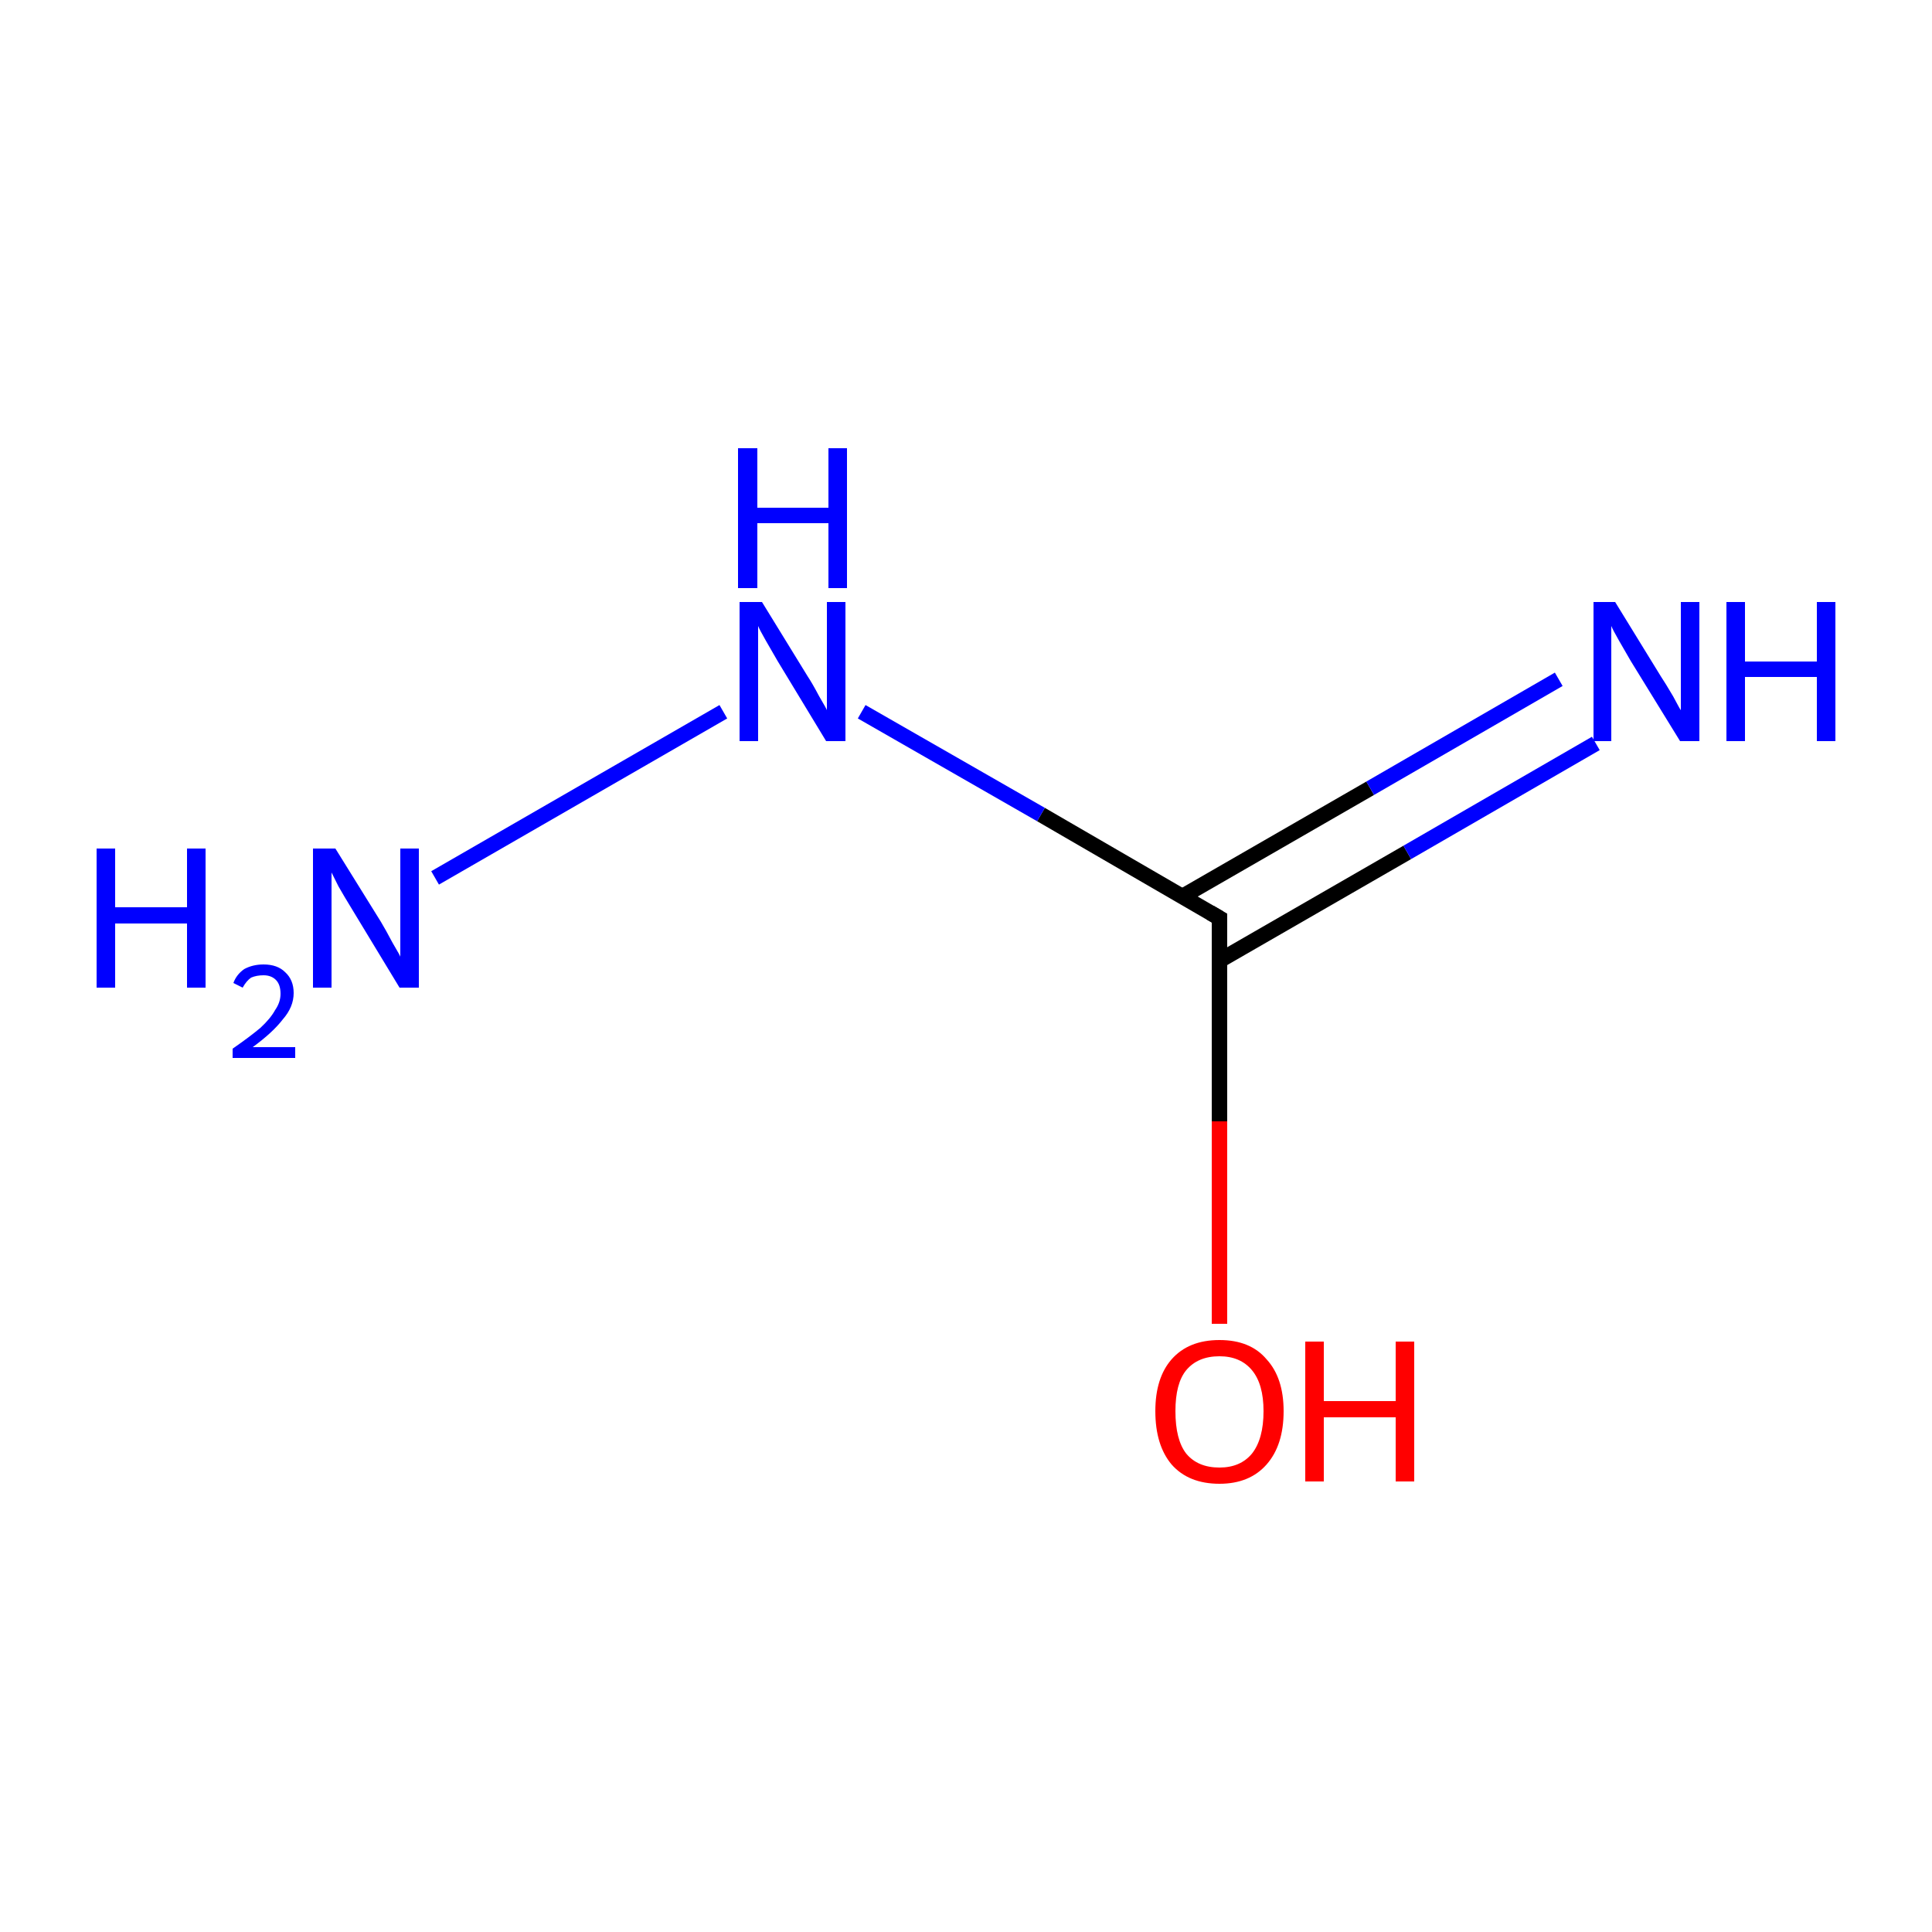 <?xml version='1.0' encoding='iso-8859-1'?>
<svg version='1.1' baseProfile='full'
              xmlns='http://www.w3.org/2000/svg'
                      xmlns:rdkit='http://www.rdkit.org/xml'
                      xmlns:xlink='http://www.w3.org/1999/xlink'
                  xml:space='preserve'
width='250px' height='250px' viewBox='0 0 250 250'>
<!-- END OF HEADER -->
<rect style='opacity:1.0;fill:#FFFFFF;stroke:none' width='250.0' height='250.0' x='0.0' y='0.0'> </rect>
<path class='bond-0 atom-0 atom-1' d='M 157.8,124.3 L 182.1,110.3' style='fill:none;fill-rule:evenodd;stroke:#000000;stroke-width:2.0px;stroke-linecap:butt;stroke-linejoin:miter;stroke-opacity:1' />
<path class='bond-0 atom-0 atom-1' d='M 182.1,110.3 L 206.5,96.2' style='fill:none;fill-rule:evenodd;stroke:#0000FF;stroke-width:2.0px;stroke-linecap:butt;stroke-linejoin:miter;stroke-opacity:1' />
<path class='bond-0 atom-0 atom-1' d='M 153.0,116.0 L 177.3,102.0' style='fill:none;fill-rule:evenodd;stroke:#000000;stroke-width:2.0px;stroke-linecap:butt;stroke-linejoin:miter;stroke-opacity:1' />
<path class='bond-0 atom-0 atom-1' d='M 177.3,102.0 L 201.7,87.9' style='fill:none;fill-rule:evenodd;stroke:#0000FF;stroke-width:2.0px;stroke-linecap:butt;stroke-linejoin:miter;stroke-opacity:1' />
<path class='bond-1 atom-0 atom-3' d='M 157.8,118.8 L 134.7,105.4' style='fill:none;fill-rule:evenodd;stroke:#000000;stroke-width:2.0px;stroke-linecap:butt;stroke-linejoin:miter;stroke-opacity:1' />
<path class='bond-1 atom-0 atom-3' d='M 134.7,105.4 L 111.5,92.1' style='fill:none;fill-rule:evenodd;stroke:#0000FF;stroke-width:2.0px;stroke-linecap:butt;stroke-linejoin:miter;stroke-opacity:1' />
<path class='bond-2 atom-0 atom-4' d='M 157.8,118.8 L 157.8,145.1' style='fill:none;fill-rule:evenodd;stroke:#000000;stroke-width:2.0px;stroke-linecap:butt;stroke-linejoin:miter;stroke-opacity:1' />
<path class='bond-2 atom-0 atom-4' d='M 157.8,145.1 L 157.8,171.3' style='fill:none;fill-rule:evenodd;stroke:#FF0000;stroke-width:2.0px;stroke-linecap:butt;stroke-linejoin:miter;stroke-opacity:1' />
<path class='bond-3 atom-2 atom-3' d='M 56.3,113.6 L 93.6,92.1' style='fill:none;fill-rule:evenodd;stroke:#0000FF;stroke-width:2.0px;stroke-linecap:butt;stroke-linejoin:miter;stroke-opacity:1' />
<path d='M 156.6,118.1 L 157.8,118.8 L 157.8,120.1' style='fill:none;stroke:#000000;stroke-width:2.0px;stroke-linecap:butt;stroke-linejoin:miter;stroke-opacity:1;' />
<path class='atom-1' d='M 209.0 77.9
L 214.9 87.5
Q 215.5 88.4, 216.5 90.1
Q 217.4 91.8, 217.5 91.9
L 217.5 77.9
L 219.9 77.9
L 219.9 95.9
L 217.4 95.9
L 211.0 85.5
Q 210.3 84.3, 209.5 82.9
Q 208.7 81.5, 208.5 81.0
L 208.5 95.9
L 206.2 95.9
L 206.2 77.9
L 209.0 77.9
' fill='#0000FF'/>
<path class='atom-1' d='M 223.4 77.9
L 225.8 77.9
L 225.8 85.6
L 235.1 85.6
L 235.1 77.9
L 237.5 77.9
L 237.5 95.9
L 235.1 95.9
L 235.1 87.6
L 225.8 87.6
L 225.8 95.9
L 223.4 95.9
L 223.4 77.9
' fill='#0000FF'/>
<path class='atom-2' d='M 12.5 109.8
L 14.9 109.8
L 14.9 117.4
L 24.2 117.4
L 24.2 109.8
L 26.6 109.8
L 26.6 127.8
L 24.2 127.8
L 24.2 119.5
L 14.9 119.5
L 14.9 127.8
L 12.5 127.8
L 12.5 109.8
' fill='#0000FF'/>
<path class='atom-2' d='M 30.2 127.2
Q 30.6 126.1, 31.6 125.4
Q 32.7 124.8, 34.1 124.8
Q 35.9 124.8, 36.9 125.8
Q 38.0 126.8, 38.0 128.5
Q 38.0 130.3, 36.6 131.9
Q 35.3 133.6, 32.7 135.5
L 38.2 135.5
L 38.2 136.9
L 30.1 136.9
L 30.1 135.7
Q 32.4 134.1, 33.7 133.0
Q 35.0 131.8, 35.6 130.7
Q 36.3 129.7, 36.3 128.6
Q 36.3 127.4, 35.7 126.8
Q 35.1 126.2, 34.1 126.2
Q 33.2 126.2, 32.5 126.5
Q 31.9 126.9, 31.4 127.8
L 30.2 127.2
' fill='#0000FF'/>
<path class='atom-2' d='M 43.4 109.8
L 49.3 119.3
Q 49.9 120.3, 50.8 122.0
Q 51.8 123.7, 51.8 123.8
L 51.8 109.8
L 54.2 109.8
L 54.2 127.8
L 51.7 127.8
L 45.4 117.4
Q 44.6 116.1, 43.8 114.7
Q 43.1 113.3, 42.9 112.9
L 42.9 127.8
L 40.5 127.8
L 40.5 109.8
L 43.4 109.8
' fill='#0000FF'/>
<path class='atom-3' d='M 98.6 77.9
L 104.5 87.5
Q 105.1 88.4, 106.0 90.1
Q 107.0 91.8, 107.0 91.9
L 107.0 77.9
L 109.4 77.9
L 109.4 95.9
L 106.9 95.9
L 100.6 85.5
Q 99.9 84.3, 99.1 82.9
Q 98.3 81.5, 98.1 81.0
L 98.1 95.9
L 95.7 95.9
L 95.7 77.9
L 98.6 77.9
' fill='#0000FF'/>
<path class='atom-3' d='M 95.5 58.0
L 98.0 58.0
L 98.0 65.7
L 107.2 65.7
L 107.2 58.0
L 109.6 58.0
L 109.6 76.1
L 107.2 76.1
L 107.2 67.7
L 98.0 67.7
L 98.0 76.1
L 95.5 76.1
L 95.5 58.0
' fill='#0000FF'/>
<path class='atom-4' d='M 149.5 182.6
Q 149.5 178.3, 151.6 175.9
Q 153.8 173.4, 157.8 173.4
Q 161.8 173.4, 163.9 175.9
Q 166.1 178.3, 166.1 182.6
Q 166.1 187.0, 163.9 189.5
Q 161.7 192.0, 157.8 192.0
Q 153.8 192.0, 151.6 189.5
Q 149.5 187.0, 149.5 182.6
M 157.8 189.9
Q 160.5 189.9, 162.0 188.1
Q 163.5 186.2, 163.5 182.6
Q 163.5 179.1, 162.0 177.3
Q 160.5 175.5, 157.8 175.5
Q 155.0 175.5, 153.5 177.3
Q 152.1 179.0, 152.1 182.6
Q 152.1 186.3, 153.5 188.1
Q 155.0 189.9, 157.8 189.9
' fill='#FF0000'/>
<path class='atom-4' d='M 168.9 173.6
L 171.3 173.6
L 171.3 181.3
L 180.6 181.3
L 180.6 173.6
L 183.0 173.6
L 183.0 191.7
L 180.6 191.7
L 180.6 183.4
L 171.3 183.4
L 171.3 191.7
L 168.9 191.7
L 168.9 173.6
' fill='#FF0000'/>
</svg>
